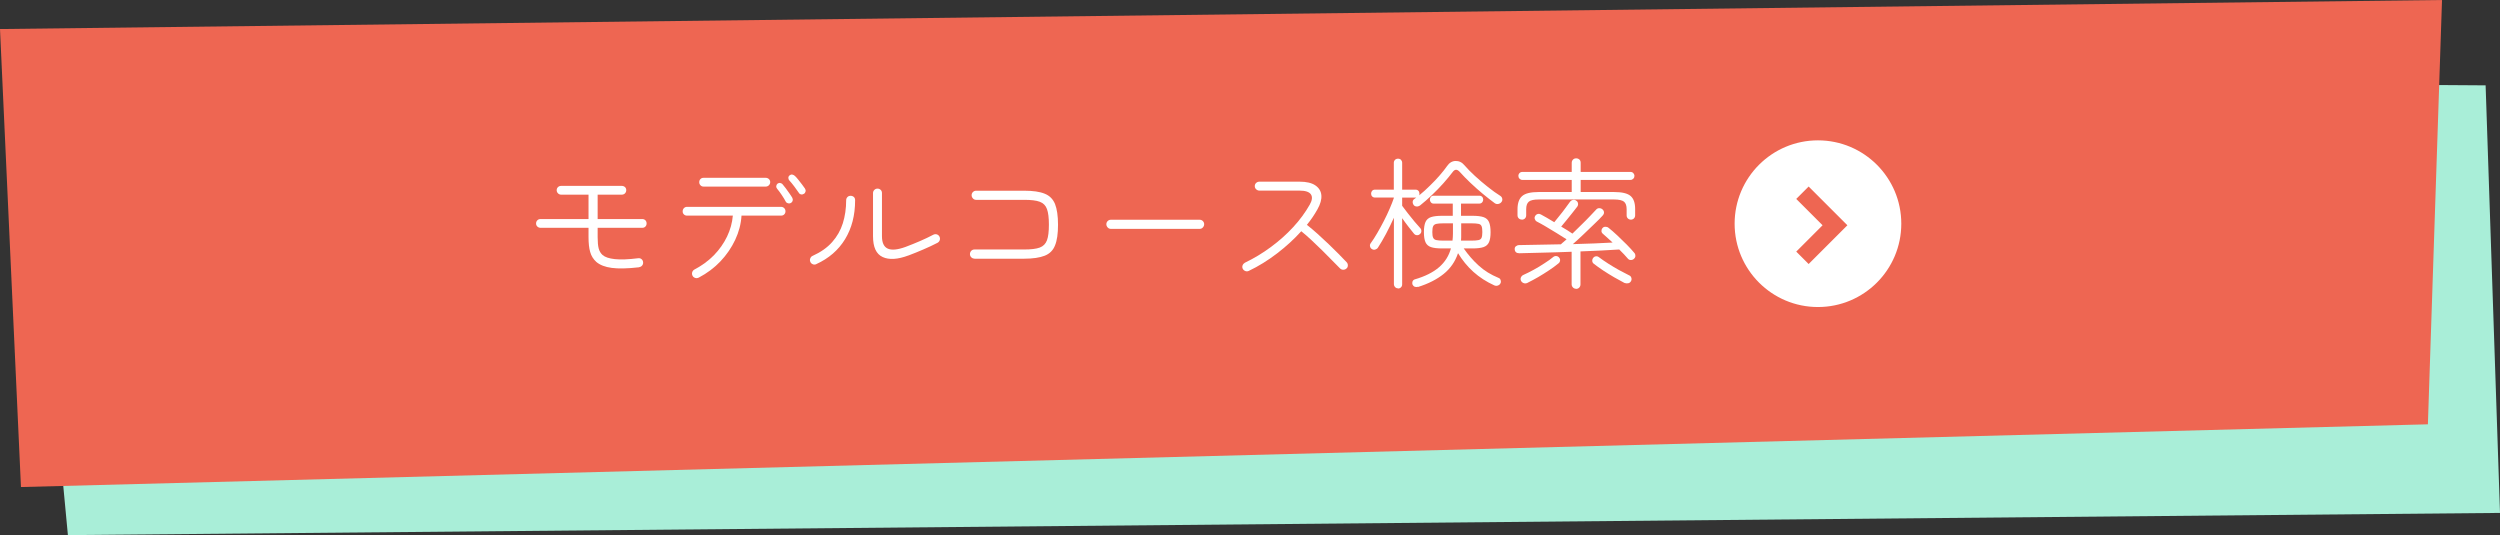 <?xml version="1.0" encoding="UTF-8"?>
<svg id="_レイヤー_2" data-name="レイヤー 2" xmlns="http://www.w3.org/2000/svg" viewBox="0 0 284.99 61">
  <rect x="0" y="0" width="284.99" height="61" fill="#333333" stroke="none"/>
  <defs>
    <style>
      .cls-1 {
        fill: #fff;
      }

      .cls-2 {
        fill: #a9eed8;
      }

      .cls-3 {
        fill: #ee6652;
      }

      .cls-4 {
        fill: none;
        stroke: #ee6652;
        stroke-miterlimit: 10;
        stroke-width: 2px;
      }
    </style>
  </defs>
  <g id="layout">
    <g>
      <polygon class="cls-2" points="2.73 7.83 7.74 61 284.99 58.47 283.35 9.73 2.73 7.83"/>
      <polygon class="cls-3" points="0 3.31 2.39 55.52 276.77 48.37 278.38 0 0 3.31"/>
      <g>
        <g>
          <path class="cls-1" d="M72.84,30.47c-1.3.15-2.34.17-3.1.07s-1.35-.33-1.76-.68c-.34-.31-.58-.69-.7-1.13-.13-.44-.19-1.01-.19-1.7v-1.06h-5.47c-.14,0-.26-.05-.36-.14-.1-.1-.15-.21-.15-.35,0-.15.05-.27.15-.37.1-.1.22-.14.36-.14h5.47v-2.78h-3.12c-.14,0-.26-.05-.36-.15-.1-.1-.15-.22-.15-.36s.05-.26.15-.35c.1-.1.22-.14.36-.14h6.91c.15,0,.27.05.37.14.1.1.14.21.14.35s-.05.26-.14.36c-.1.1-.22.15-.37.15h-2.75v2.78h5.09c.14,0,.26.05.35.14.1.1.14.22.14.37,0,.14-.05.26-.14.35-.1.1-.21.14-.35.14h-5.09v1.06c0,.56.04,1,.12,1.3.08.3.23.55.44.74.29.25.75.4,1.4.47.65.07,1.53.04,2.65-.1.15-.02.28.01.39.1.11.09.17.21.18.34.02.14-.01.26-.1.38-.09.11-.21.18-.36.2Z"/>
          <path class="cls-1" d="M79.64,31.65c-.13.06-.26.08-.4.03s-.24-.13-.3-.26c-.06-.13-.07-.26-.03-.39s.13-.24.26-.31c.84-.44,1.58-.98,2.21-1.62.63-.65,1.13-1.36,1.5-2.13.37-.77.59-1.57.66-2.39h-5.23c-.14,0-.26-.05-.35-.14-.1-.1-.14-.21-.14-.35s.05-.26.14-.36c.1-.1.21-.15.35-.15h10.72c.15,0,.27.05.37.15.1.1.14.22.14.36s-.05.26-.14.35c-.1.1-.22.14-.37.14h-4.5c-.06.95-.3,1.87-.72,2.76s-.98,1.71-1.68,2.45c-.7.74-1.53,1.36-2.48,1.86ZM80.2,21.27c-.14,0-.26-.05-.35-.15-.1-.1-.14-.22-.14-.36s.05-.26.14-.35c.1-.1.21-.14.35-.14h7.09c.14,0,.26.05.36.14.1.1.15.21.15.35s-.05.26-.15.36c-.1.1-.22.15-.36.15h-7.09ZM90.16,23.14c-.1.05-.2.07-.32.04-.12-.03-.21-.09-.27-.2-.11-.21-.26-.47-.46-.76-.2-.29-.37-.53-.52-.7-.07-.09-.11-.18-.1-.3.01-.11.06-.21.14-.28.1-.07.2-.1.31-.08s.21.07.28.16c.1.11.21.25.35.44.14.19.27.38.41.57s.24.36.33.5c.06.11.08.22.05.34s-.1.21-.21.27ZM91.65,22.09c-.11.07-.22.1-.34.07-.12-.03-.2-.09-.26-.2-.13-.19-.3-.43-.51-.71-.21-.28-.4-.51-.56-.68-.07-.08-.11-.18-.11-.29s.04-.21.13-.28c.1-.08.2-.12.31-.1.11.02.21.07.3.15.11.1.23.23.38.42s.29.37.43.55c.14.19.26.34.34.47.07.11.1.22.07.34-.03.12-.09.21-.18.27Z"/>
          <path class="cls-1" d="M93.04,30.12c-.13.05-.26.06-.39,0s-.23-.14-.28-.28c-.05-.13-.06-.26,0-.39.05-.13.14-.23.26-.28.93-.42,1.67-.94,2.23-1.57.56-.63.97-1.35,1.22-2.15.25-.8.38-1.68.38-2.62,0-.15.05-.27.15-.37s.22-.14.36-.14c.15,0,.27.05.37.14s.14.22.14.37c0,1.71-.38,3.18-1.14,4.43s-1.86,2.2-3.29,2.85ZM103.56,29.12c-1.23.46-2.21.52-2.94.18-.74-.34-1.1-1.13-1.1-2.38v-4.91c0-.14.05-.26.15-.36.1-.1.22-.15.36-.15.15,0,.27.05.37.15.1.1.14.22.14.36v4.91c0,.75.22,1.22.66,1.42s1.11.14,2.02-.19c.57-.21,1.12-.44,1.66-.67.54-.23,1.05-.48,1.53-.73.13-.06.26-.07.39-.03.13.04.23.13.3.26.06.13.07.26.03.39s-.13.24-.26.31c-.52.27-1.06.52-1.62.76s-1.11.47-1.68.68Z"/>
          <path class="cls-1" d="M111.08,29.48c-.14,0-.26-.05-.36-.15-.1-.1-.15-.22-.15-.36,0-.15.05-.27.15-.38.1-.1.22-.15.36-.15h5.68c.78,0,1.37-.07,1.77-.22.4-.15.67-.43.82-.83.15-.4.22-1,.22-1.78s-.07-1.37-.22-1.78c-.15-.41-.42-.68-.82-.83-.4-.15-.99-.22-1.77-.22h-5.49c-.14,0-.26-.05-.36-.16-.1-.11-.15-.23-.15-.37s.05-.26.15-.36c.1-.1.22-.15.36-.15h5.49c.99,0,1.77.11,2.33.34.56.22.95.62,1.18,1.18.22.56.34,1.35.34,2.36s-.11,1.79-.34,2.35c-.22.57-.62.96-1.18,1.18-.56.22-1.34.34-2.33.34h-5.68Z"/>
          <path class="cls-1" d="M126.63,26.09c-.14,0-.26-.05-.36-.16-.1-.11-.15-.23-.15-.37s.05-.26.15-.36c.1-.1.22-.15.36-.15h10.13c.14,0,.26.05.36.15.1.1.15.22.15.36s-.05.26-.15.37c-.1.11-.22.16-.36.16h-10.13Z"/>
          <path class="cls-1" d="M142.36,30.88c-.13.06-.26.07-.39.02-.13-.05-.23-.13-.3-.26-.06-.13-.07-.26-.02-.39.05-.13.14-.23.26-.3,1.06-.51,2.05-1.11,2.98-1.8.93-.69,1.78-1.44,2.53-2.26.75-.81,1.38-1.67,1.88-2.55.29-.5.33-.9.14-1.18-.2-.29-.63-.43-1.29-.43h-4.58c-.14,0-.26-.05-.37-.15-.11-.1-.16-.22-.16-.36,0-.15.05-.27.16-.37.11-.1.23-.14.37-.14h4.58c.78,0,1.38.14,1.79.42s.65.65.69,1.13-.11,1.01-.45,1.61c-.34.61-.74,1.2-1.2,1.76.39.31.8.65,1.22,1.03.42.38.84.77,1.25,1.16s.79.77,1.14,1.12.65.66.9.93c.11.11.16.23.16.38s-.05.27-.16.36c-.11.1-.23.14-.37.14s-.26-.05-.37-.16c-.25-.25-.54-.55-.89-.9-.35-.36-.72-.74-1.13-1.14-.41-.4-.81-.79-1.22-1.17s-.79-.72-1.17-1.02c-.81.9-1.73,1.74-2.76,2.53-1.03.79-2.11,1.46-3.24,2Z"/>
          <path class="cls-1" d="M159.38,32.87c-.14,0-.25-.04-.34-.14-.09-.09-.14-.21-.14-.34v-7.57c-.28.62-.58,1.23-.9,1.84-.33.61-.63,1.13-.92,1.57-.07.11-.18.18-.31.22-.13.04-.26.02-.38-.06-.11-.06-.18-.16-.21-.29s-.01-.25.06-.35c.25-.34.5-.73.76-1.18.26-.44.51-.91.76-1.39.25-.49.47-.95.66-1.4.2-.45.35-.85.47-1.2v-.06h-2.14c-.14,0-.25-.04-.33-.13-.08-.08-.12-.19-.12-.32s.04-.23.12-.32c.08-.09.19-.13.33-.13h2.14v-3.06c0-.14.05-.25.14-.34.09-.09.21-.13.34-.13s.25.04.34.13c.08.09.13.21.13.34v3.06h1.52c.14,0,.25.04.33.13.08.08.12.19.12.32v.1s-.01.06-.03.1c.42-.34.83-.71,1.23-1.11.41-.39.78-.79,1.12-1.18.34-.39.62-.75.83-1.05.26-.38.58-.57.97-.58.39-.01.73.15,1.02.5.32.37.72.78,1.19,1.21s.97.86,1.48,1.26c.51.41.98.74,1.41,1.01.12.08.19.18.22.32.03.14,0,.27-.09.38-.09.12-.21.19-.36.22-.15.03-.29,0-.41-.09-.41-.3-.85-.65-1.34-1.05-.49-.41-.97-.83-1.43-1.27-.46-.44-.87-.86-1.21-1.24-.3-.33-.57-.33-.82.02-.29.38-.63.8-1.04,1.26s-.84.9-1.3,1.34-.92.85-1.38,1.21c-.12.08-.25.12-.39.11-.14-.01-.26-.07-.34-.18-.07-.11-.11-.23-.1-.36.01-.13.07-.24.18-.31.04-.02.08-.05.11-.08.03-.03.07-.06.11-.08h-1.6v.93c.16.21.37.48.62.82.26.33.51.65.78.97.26.31.48.56.65.74.1.1.14.21.14.35s-.05.25-.16.34c-.1.1-.21.14-.35.13-.14,0-.25-.07-.34-.18-.17-.2-.38-.46-.62-.78-.25-.32-.49-.65-.72-.98v7.54c0,.14-.04.25-.13.34-.09.09-.2.14-.34.14ZM161.65,32.69c-.13.04-.25.04-.37,0-.12-.05-.2-.13-.26-.25-.04-.12-.04-.23,0-.35.05-.12.13-.2.25-.24,1.18-.34,2.11-.81,2.78-1.39s1.12-1.3,1.35-2.14h-1.01c-.54,0-.97-.05-1.26-.15-.3-.1-.51-.29-.63-.56-.12-.27-.18-.65-.18-1.14s.06-.89.18-1.16c.12-.27.33-.46.63-.56.3-.1.72-.15,1.26-.15h1.22v-1.39h-2.18c-.13,0-.23-.04-.31-.14-.08-.09-.12-.19-.12-.31,0-.13.04-.23.12-.32.08-.09.18-.13.31-.13h5.2c.14,0,.25.04.33.13.08.08.12.19.12.32,0,.12-.04.22-.12.31-.08.09-.19.14-.33.14h-2.08v1.39h1.3c.54,0,.97.05,1.26.15.3.1.51.29.63.56s.18.66.18,1.16-.06.87-.18,1.14c-.12.27-.33.46-.63.56-.3.1-.72.15-1.26.15h-.99c.49.71,1.06,1.37,1.7,1.95.64.59,1.4,1.05,2.27,1.41.12.04.2.13.24.26.04.13.04.24-.02.35-.06.13-.16.21-.3.26-.13.05-.27.04-.41-.02-.9-.41-1.69-.92-2.38-1.54-.69-.62-1.27-1.34-1.75-2.13-.32.96-.87,1.75-1.64,2.37s-1.75,1.12-2.94,1.49ZM164.52,27.43h1.06c.03-.26.05-.53.05-.82v-1.15h-1.1c-.34,0-.6.02-.78.06-.18.04-.3.12-.37.26s-.1.36-.1.67.03.52.1.66.19.23.37.26c.18.04.44.06.78.06ZM166.53,27.43h1.22c.35,0,.62-.02.79-.06.18-.04.29-.12.35-.26s.09-.36.09-.66-.03-.53-.09-.67-.18-.23-.35-.26c-.18-.04-.44-.06-.79-.06h-1.18v1.15c0,.14,0,.28,0,.42s-.01.27-.02.4Z"/>
          <path class="cls-1" d="M179.67,32.92c-.14,0-.26-.05-.36-.15-.1-.1-.15-.22-.15-.36v-3.71c-1.1.04-2.17.08-3.22.1-1.05.03-1.96.05-2.74.07-.33,0-.51-.15-.53-.45-.01-.15.03-.27.14-.35.1-.08.22-.13.36-.13.61-.01,1.33-.02,2.16-.04.83-.02,1.7-.03,2.61-.05.09-.09.18-.18.3-.27.11-.1.23-.2.34-.3-.34-.22-.72-.46-1.13-.71-.41-.25-.81-.49-1.21-.73-.4-.24-.75-.43-1.06-.59-.11-.06-.18-.16-.22-.28s-.03-.24.05-.36c.07-.12.18-.19.3-.22.13-.03.25,0,.35.06.19.11.42.23.68.38.26.15.54.32.84.5.16-.2.35-.44.58-.72s.45-.56.66-.85c.22-.29.4-.54.55-.75.09-.12.2-.19.34-.22s.27,0,.38.09c.12.07.18.18.2.32.02.14-.02.26-.1.37-.16.21-.35.46-.58.74-.22.28-.45.55-.66.82-.22.27-.41.5-.58.7.25.14.48.28.7.42s.41.27.58.38c.34-.33.69-.67,1.03-1.01.35-.34.67-.66.96-.97.29-.3.53-.55.7-.74.1-.12.22-.18.36-.18.14,0,.27.04.38.14.12.11.17.23.17.36,0,.13-.06.25-.15.34-.22.25-.53.56-.93.94-.4.38-.81.79-1.25,1.2-.44.42-.84.79-1.22,1.12.84-.02,1.66-.05,2.44-.08.78-.03,1.48-.06,2.09-.1-.2-.18-.4-.36-.59-.54-.19-.18-.37-.33-.53-.47-.1-.09-.15-.19-.15-.31,0-.12.03-.23.12-.33.08-.1.19-.15.33-.15.13,0,.25.03.36.12.3.23.63.53,1,.87.37.35.73.7,1.08,1.05.35.36.64.67.86.94.09.1.12.21.12.34,0,.13-.06.24-.17.34-.1.09-.21.13-.35.13s-.25-.05-.34-.16c-.13-.15-.27-.31-.44-.49-.17-.18-.34-.36-.54-.55-.63.04-1.32.08-2.08.12s-1.54.07-2.34.1v3.76c0,.14-.05.26-.14.36s-.22.15-.37.15ZM173.48,25.03c-.14,0-.26-.05-.35-.14-.1-.1-.14-.21-.14-.35v-.69c0-.69.18-1.2.53-1.5.35-.31.98-.46,1.87-.46h3.78v-1.38h-5.63c-.13,0-.23-.05-.32-.14s-.13-.2-.13-.31c0-.13.04-.24.13-.33.09-.09.19-.13.32-.13h5.63v-1.04c0-.15.05-.27.15-.37.1-.1.22-.14.36-.14.15,0,.27.05.37.14s.14.22.14.37v1.04h5.68c.13,0,.23.04.32.13.08.09.13.2.13.33,0,.12-.04.22-.13.31-.09.09-.19.14-.32.14h-5.68v1.38h3.81c.91,0,1.53.15,1.88.45.35.3.52.79.52,1.49v.72c0,.14-.05.26-.14.35s-.21.14-.34.14-.26-.05-.35-.14c-.1-.1-.14-.21-.14-.35v-.7c0-.41-.1-.69-.3-.86-.2-.16-.57-.25-1.13-.25h-8.59c-.55,0-.93.08-1.13.25-.2.17-.3.45-.3.86v.7c0,.14-.05.26-.14.35s-.21.14-.35.14ZM174.16,32.23c-.14.07-.28.1-.42.06s-.26-.12-.34-.26c-.07-.14-.08-.28-.02-.41s.16-.23.3-.29c.34-.15.72-.34,1.14-.57.42-.23.83-.47,1.23-.74.41-.26.75-.5,1.02-.73.11-.08.23-.12.36-.1s.24.08.31.18c.09.11.12.22.1.35-.02.13-.08.24-.2.32-.3.25-.65.5-1.05.77-.4.27-.81.52-1.23.77-.42.24-.82.46-1.19.64ZM185.19,32.26c-.35-.18-.74-.4-1.18-.65-.43-.25-.85-.51-1.26-.78-.41-.27-.76-.53-1.06-.76-.11-.08-.17-.19-.18-.32-.01-.13.03-.25.11-.35.08-.11.19-.17.31-.18.12-.02.24.02.34.1.3.22.65.47,1.06.73.41.26.82.51,1.24.74s.8.43,1.13.59c.13.05.22.14.26.27.05.13.04.26-.02.38-.07.14-.18.23-.33.26s-.29.02-.44-.04Z"/>
        </g>
        <g>
          <circle class="cls-1" cx="207.24" cy="25.5" r="9.5"/>
          <polyline class="cls-4" points="205.47 29.39 209.18 25.68 205.47 21.97"/>
        </g>
      </g>
    </g>
  </g>
</svg>
